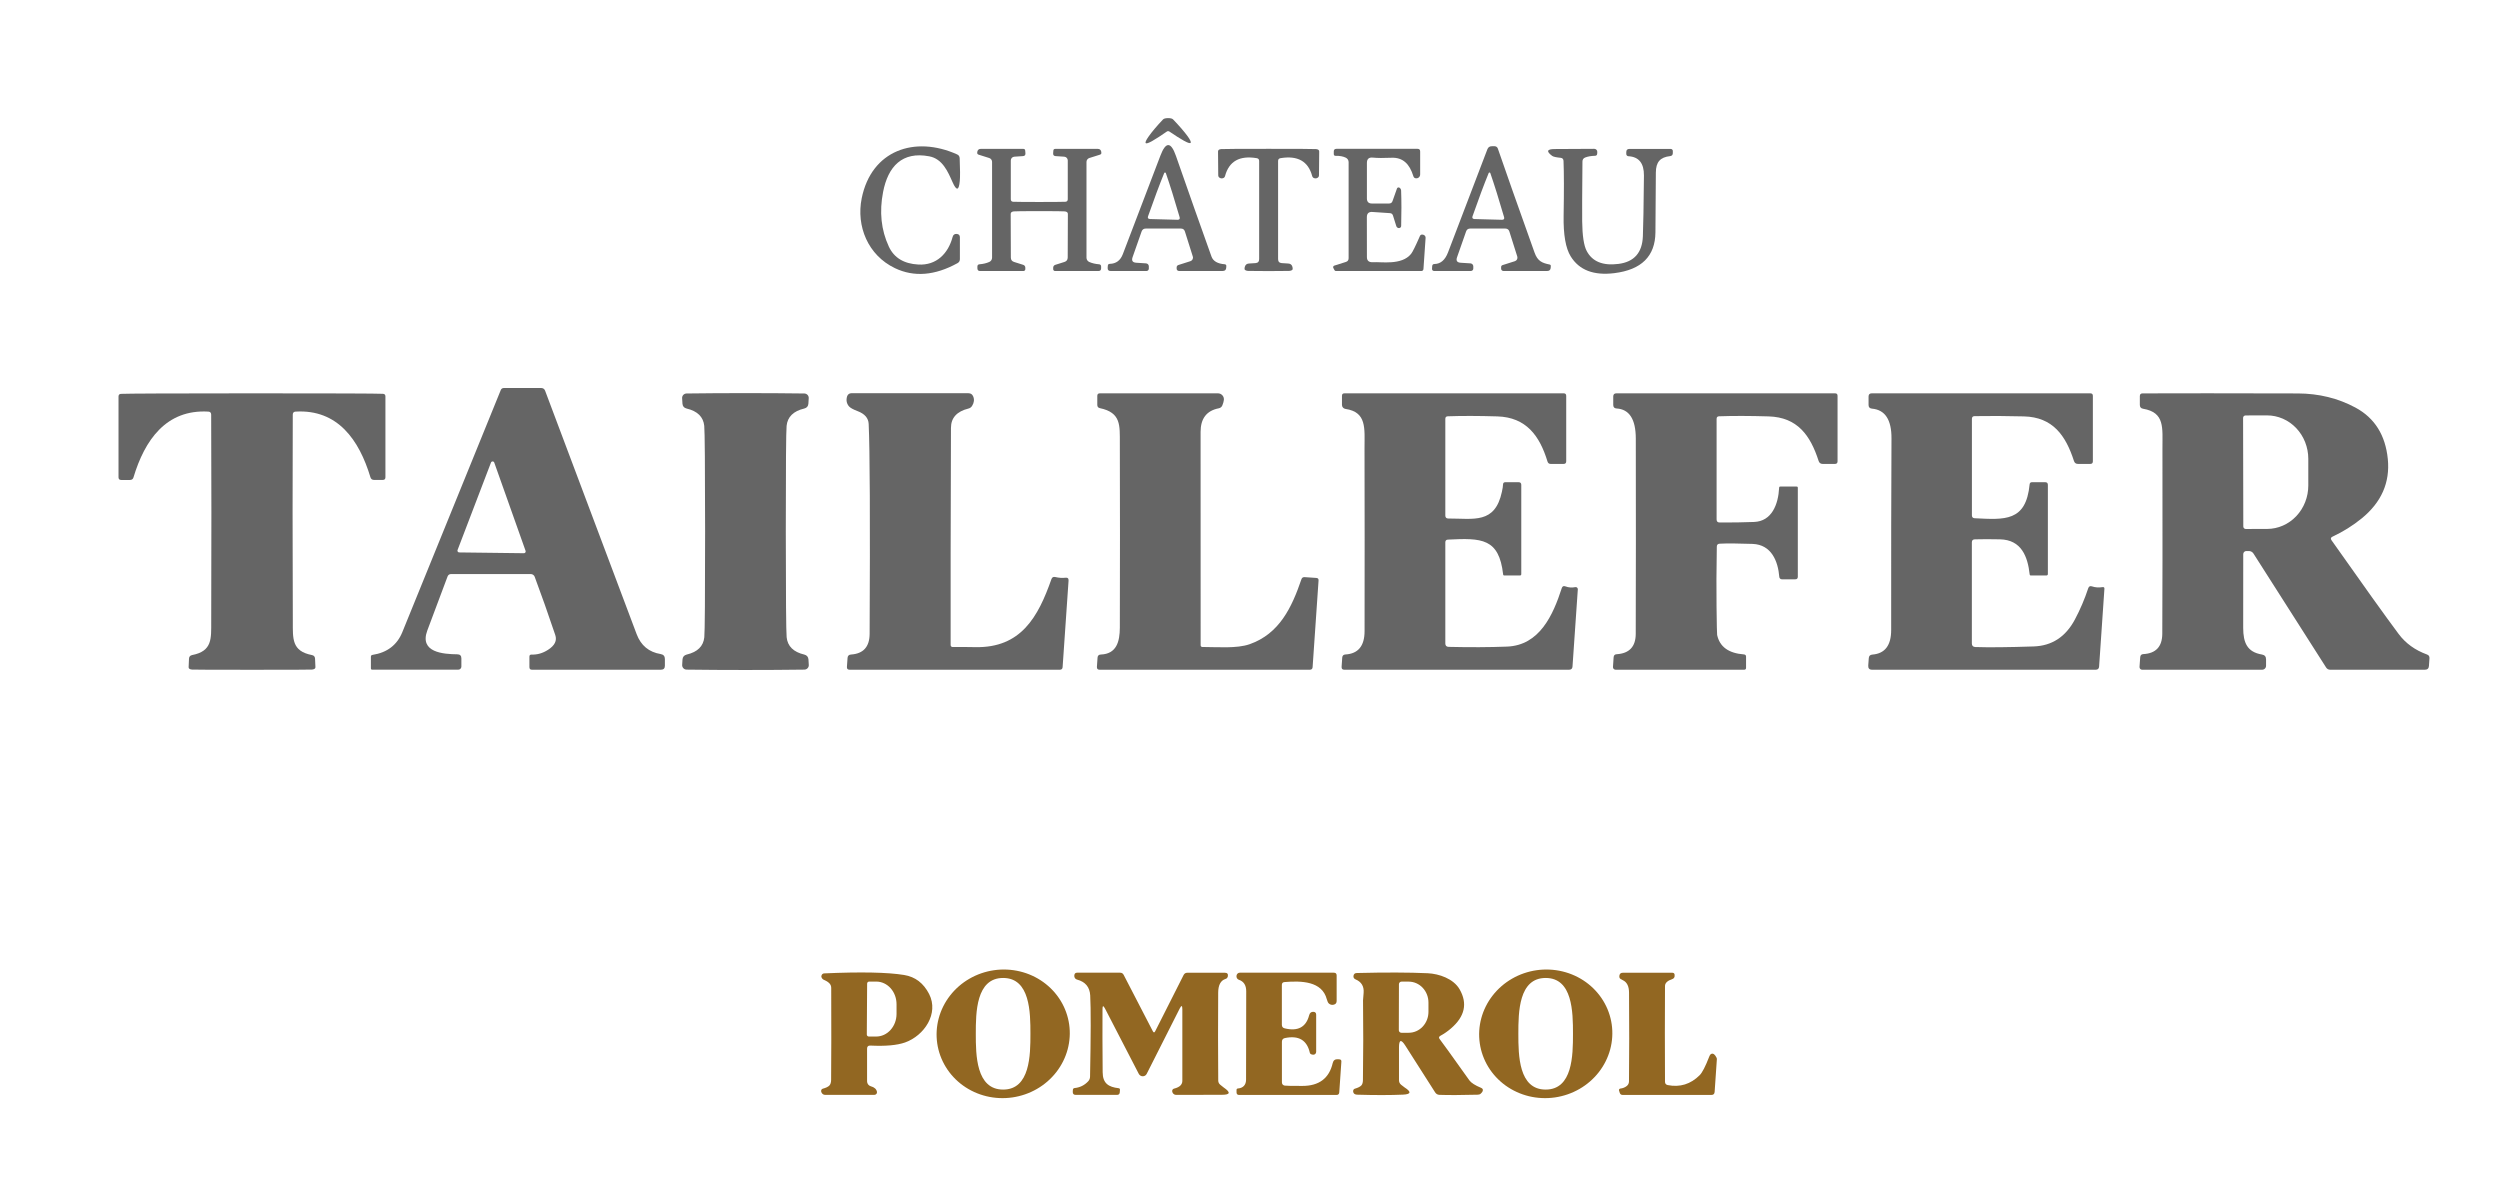 <svg xmlns="http://www.w3.org/2000/svg" width="250" height="118" viewBox="0 0 250 118" fill="none"><path d="M116.803 11.81C117.055 11.81 117.223 11.855 117.309 11.943C117.95 12.61 118.44 13.177 118.777 13.644C119.284 14.353 119.156 14.497 118.394 14.075C118 13.855 117.507 13.543 116.915 13.139C116.901 13.129 116.883 13.122 116.862 13.118C116.844 13.118 116.826 13.118 116.809 13.118C116.794 13.118 116.778 13.118 116.761 13.118C116.739 13.122 116.722 13.129 116.707 13.139C116.119 13.55 115.629 13.868 115.239 14.091C114.48 14.523 114.351 14.381 114.851 13.666C115.181 13.194 115.663 12.622 116.298 11.949C116.383 11.86 116.551 11.814 116.803 11.81Z" fill="#656565"></path><path d="M91.835 26.454C93.638 26.555 94.819 25.365 95.261 23.696C95.317 23.476 95.457 23.375 95.681 23.393C95.886 23.414 95.989 23.527 95.989 23.733V25.912C95.989 26.093 95.91 26.228 95.75 26.316C93.484 27.564 91.395 27.728 89.484 26.811C86.803 25.524 85.606 22.627 86.17 19.831C87.138 15.032 91.473 13.533 95.713 15.441C95.876 15.515 95.961 15.643 95.968 15.824C96.014 16.912 96.018 17.668 95.979 18.093C95.894 19.075 95.653 19.116 95.255 18.216C94.787 17.163 94.25 15.882 92.925 15.632C90.223 15.117 88.803 16.637 88.308 19.204C87.922 21.185 88.114 23.003 88.883 24.658C89.404 25.778 90.388 26.377 91.835 26.454Z" fill="#656565"></path><path d="M114.16 23.148L113.255 25.726C113.138 26.066 113.259 26.248 113.617 26.273L114.606 26.337C114.682 26.343 114.752 26.376 114.803 26.431C114.855 26.487 114.883 26.559 114.883 26.635V26.863C114.883 26.927 114.858 26.988 114.813 27.032C114.768 27.077 114.707 27.102 114.644 27.102H111.069C110.853 27.102 110.752 26.994 110.766 26.778L110.782 26.576C110.789 26.452 110.855 26.389 110.979 26.385C111.606 26.371 112.041 26.048 112.282 25.418C113.278 22.817 114.532 19.53 116.043 15.558C116.578 14.151 117.094 14.158 117.59 15.579C118.881 19.282 120.067 22.641 121.149 25.657C121.316 26.117 121.761 26.374 122.484 26.427C122.505 26.429 122.526 26.434 122.544 26.444C122.563 26.453 122.58 26.466 122.594 26.482C122.608 26.497 122.618 26.516 122.625 26.536C122.632 26.555 122.634 26.577 122.633 26.598L122.622 26.773C122.608 26.989 122.493 27.097 122.277 27.097H117.894C117.833 27.097 117.775 27.074 117.732 27.032C117.689 26.99 117.665 26.933 117.665 26.874V26.73C117.665 26.68 117.682 26.63 117.712 26.589C117.743 26.548 117.786 26.518 117.835 26.502L119.037 26.119C119.084 26.104 119.127 26.081 119.165 26.05C119.203 26.018 119.234 25.98 119.256 25.937C119.279 25.894 119.293 25.847 119.297 25.799C119.302 25.751 119.297 25.703 119.282 25.657L118.489 23.143C118.426 22.951 118.293 22.855 118.09 22.855H114.58C114.371 22.855 114.23 22.953 114.16 23.148ZM116.378 21.941C117.285 21.966 117.748 21.979 117.766 21.979C117.947 21.971 118.012 21.885 117.963 21.718C117.445 19.936 116.986 18.467 116.585 17.312C116.578 17.29 116.569 17.276 116.559 17.269C116.541 17.259 116.523 17.253 116.505 17.253C116.488 17.253 116.47 17.257 116.452 17.264C116.441 17.271 116.431 17.285 116.42 17.306C115.959 18.437 115.42 19.879 114.803 21.633C114.746 21.796 114.809 21.886 114.989 21.904C115.007 21.904 115.47 21.916 116.378 21.941Z" fill="#656565"></path><path d="M146.612 23.138L145.702 25.732C145.585 26.068 145.704 26.249 146.059 26.274L147.053 26.337C147.129 26.343 147.199 26.377 147.25 26.433C147.302 26.49 147.33 26.564 147.33 26.64V26.858C147.33 26.89 147.324 26.921 147.312 26.95C147.3 26.979 147.282 27.005 147.26 27.027C147.237 27.05 147.211 27.067 147.182 27.079C147.153 27.091 147.122 27.098 147.09 27.098H143.399C143.372 27.098 143.345 27.092 143.32 27.081C143.295 27.07 143.272 27.055 143.254 27.035C143.235 27.015 143.221 26.991 143.212 26.965C143.203 26.939 143.2 26.912 143.202 26.885L143.218 26.619C143.229 26.474 143.305 26.401 143.447 26.401C144.06 26.391 144.512 26.003 144.803 25.237C145.349 23.799 146.661 20.361 148.739 14.925C148.817 14.724 148.965 14.623 149.181 14.623H149.463C149.533 14.622 149.601 14.644 149.658 14.685C149.715 14.726 149.759 14.784 149.782 14.851C150.502 16.952 151.727 20.423 153.457 25.264C153.761 26.114 154.207 26.3 154.968 26.454C155.001 26.46 155.032 26.477 155.052 26.504C155.073 26.531 155.083 26.564 155.08 26.598L155.069 26.773C155.055 26.989 154.94 27.098 154.723 27.098H150.34C150.28 27.098 150.222 27.073 150.179 27.031C150.136 26.988 150.112 26.93 150.112 26.869V26.699C150.112 26.657 150.126 26.617 150.151 26.583C150.175 26.55 150.21 26.525 150.25 26.513L151.484 26.12C151.531 26.106 151.574 26.082 151.612 26.052C151.649 26.021 151.681 25.983 151.703 25.94C151.726 25.897 151.74 25.849 151.744 25.801C151.749 25.752 151.743 25.704 151.729 25.657L150.936 23.148C150.872 22.953 150.738 22.856 150.532 22.856H147.016C146.814 22.856 146.679 22.95 146.612 23.138ZM148.824 21.942C149.729 21.967 150.191 21.979 150.213 21.979C150.39 21.972 150.456 21.885 150.41 21.718C149.902 19.968 149.443 18.499 149.032 17.312C149.025 17.291 149.016 17.277 149.005 17.27C148.988 17.255 148.97 17.248 148.952 17.248C148.934 17.248 148.917 17.254 148.899 17.264C148.888 17.271 148.878 17.285 148.867 17.307C148.392 18.469 147.853 19.911 147.25 21.634C147.197 21.797 147.259 21.887 147.436 21.904C147.457 21.904 147.92 21.917 148.824 21.942Z" fill="#656565"></path><path d="M103.926 20.198C105.273 20.198 106.142 20.191 106.532 20.177C106.695 20.17 106.777 20.085 106.777 19.922V16.042C106.777 15.947 106.74 15.855 106.675 15.786C106.61 15.717 106.521 15.675 106.426 15.669L105.553 15.611C105.383 15.597 105.303 15.505 105.314 15.335L105.335 15.069C105.342 14.948 105.406 14.888 105.527 14.888H109.782C109.966 14.888 110.08 14.979 110.122 15.159C110.137 15.212 110.142 15.262 110.138 15.308C110.128 15.386 110.085 15.437 110.011 15.462L108.931 15.802C108.849 15.828 108.778 15.88 108.727 15.95C108.676 16.019 108.649 16.104 108.649 16.19V25.769C108.649 25.858 108.674 25.947 108.722 26.022C108.77 26.097 108.839 26.157 108.92 26.194C109.204 26.321 109.53 26.399 109.899 26.428C110.041 26.438 110.112 26.516 110.112 26.662V26.826C110.112 27.011 110.021 27.103 109.84 27.103H105.505C105.456 27.103 105.409 27.083 105.374 27.048C105.339 27.013 105.319 26.966 105.319 26.917V26.763C105.319 26.701 105.339 26.64 105.376 26.59C105.412 26.541 105.463 26.504 105.521 26.486L106.447 26.194C106.66 26.127 106.768 25.981 106.771 25.758L106.787 21.394C106.787 21.249 106.686 21.164 106.484 21.139C106.317 21.121 105.465 21.112 103.926 21.112C102.39 21.112 101.539 21.121 101.372 21.139C101.17 21.164 101.069 21.249 101.069 21.394L101.085 25.758C101.085 25.981 101.191 26.127 101.404 26.194L102.33 26.486C102.388 26.504 102.439 26.541 102.475 26.59C102.512 26.64 102.532 26.701 102.532 26.763V26.917C102.532 26.966 102.512 27.013 102.477 27.048C102.442 27.083 102.395 27.103 102.346 27.103H98.011C97.83 27.103 97.739 27.011 97.739 26.826V26.662C97.739 26.516 97.81 26.438 97.952 26.428C98.321 26.399 98.647 26.321 98.931 26.194C99.013 26.158 99.083 26.098 99.132 26.023C99.181 25.948 99.207 25.859 99.207 25.769V16.19C99.207 16.104 99.18 16.019 99.129 15.95C99.079 15.88 99.007 15.828 98.925 15.802L97.846 15.462C97.771 15.437 97.729 15.386 97.718 15.308C97.715 15.262 97.72 15.212 97.734 15.159C97.777 14.979 97.89 14.888 98.075 14.888H102.33C102.45 14.888 102.514 14.948 102.521 15.069L102.543 15.335C102.553 15.505 102.473 15.597 102.303 15.611L101.431 15.669C101.336 15.675 101.247 15.717 101.181 15.786C101.116 15.855 101.08 15.947 101.08 16.042V19.922C101.08 20.085 101.161 20.17 101.324 20.177C101.715 20.191 102.582 20.198 103.926 20.198Z" fill="#656565"></path><path d="M126.862 14.883C129.791 14.883 131.372 14.892 131.606 14.909C131.816 14.927 131.92 15.007 131.92 15.149L131.899 17.53C131.899 17.679 131.814 17.778 131.644 17.828C131.601 17.842 131.541 17.842 131.463 17.828C131.335 17.803 131.254 17.728 131.218 17.604C130.821 16.123 129.762 15.528 128.043 15.818C127.887 15.847 127.809 15.939 127.809 16.095V25.912C127.809 26.16 127.931 26.293 128.176 26.311L128.84 26.353C129.05 26.367 129.183 26.476 129.239 26.677C129.264 26.759 129.273 26.84 129.266 26.922C129.259 26.963 129.22 27.003 129.156 27.035C129.092 27.066 129.006 27.086 128.915 27.092C128.766 27.103 128.082 27.108 126.862 27.108C125.642 27.108 124.957 27.103 124.809 27.092C124.717 27.086 124.632 27.066 124.567 27.035C124.503 27.003 124.464 26.963 124.457 26.922C124.45 26.84 124.459 26.759 124.484 26.677C124.541 26.476 124.674 26.367 124.883 26.353L125.548 26.311C125.793 26.293 125.915 26.16 125.915 25.912V16.095C125.915 15.939 125.837 15.847 125.681 15.818C123.961 15.528 122.902 16.123 122.505 17.604C122.47 17.728 122.388 17.803 122.261 17.828C122.183 17.842 122.122 17.842 122.08 17.828C121.91 17.778 121.824 17.679 121.824 17.53L121.803 15.149C121.803 15.007 121.908 14.927 122.117 14.909C122.351 14.892 123.933 14.883 126.862 14.883Z" fill="#656565"></path><path d="M137.197 20.352H138.899C139.08 20.352 139.199 20.269 139.255 20.102L139.697 18.853C139.705 18.829 139.718 18.808 139.736 18.79C139.753 18.772 139.775 18.759 139.799 18.75C139.823 18.742 139.849 18.74 139.875 18.743C139.9 18.746 139.925 18.755 139.947 18.768C139.986 18.793 140.021 18.828 140.053 18.875C140.089 18.924 140.108 18.985 140.112 19.055C140.151 20.125 140.152 21.311 140.117 22.611C140.115 22.644 140.105 22.676 140.087 22.705C140.07 22.734 140.045 22.758 140.016 22.776C139.949 22.815 139.881 22.822 139.814 22.797C139.722 22.765 139.66 22.702 139.628 22.606L139.298 21.553C139.252 21.405 139.151 21.325 138.995 21.314L137.245 21.197C136.872 21.169 136.686 21.341 136.686 21.713L136.691 25.71C136.691 26.075 136.895 26.245 137.303 26.22C138.112 26.167 140.165 26.555 141.106 25.391C141.255 25.21 141.551 24.612 141.995 23.595C142.012 23.555 142.041 23.521 142.077 23.496C142.112 23.472 142.154 23.458 142.197 23.456C142.282 23.453 142.358 23.474 142.426 23.52C142.521 23.587 142.566 23.68 142.559 23.797L142.346 26.89C142.335 27.032 142.257 27.103 142.112 27.103H133.596C133.528 27.103 133.479 27.073 133.447 27.012L133.33 26.789C133.319 26.768 133.313 26.745 133.312 26.722C133.311 26.698 133.316 26.675 133.326 26.653C133.335 26.631 133.35 26.611 133.368 26.596C133.386 26.579 133.408 26.568 133.431 26.561L134.59 26.194C134.771 26.137 134.862 26.013 134.862 25.822V16.212C134.862 16.121 134.836 16.031 134.787 15.953C134.738 15.875 134.668 15.812 134.585 15.771C134.312 15.636 133.973 15.574 133.569 15.584C133.441 15.588 133.378 15.526 133.378 15.398V15.149C133.378 14.971 133.466 14.883 133.644 14.883H141.761C141.931 14.883 142.016 14.97 142.016 15.143V17.439C142.016 17.581 141.957 17.693 141.84 17.774C141.77 17.82 141.69 17.84 141.601 17.833C141.463 17.822 141.374 17.75 141.335 17.615C141.137 16.981 140.871 16.518 140.537 16.228C140.172 15.902 139.709 15.751 139.149 15.776C138.358 15.811 137.734 15.806 137.277 15.76C136.887 15.721 136.691 15.898 136.691 16.291V19.847C136.691 20.184 136.86 20.352 137.197 20.352Z" fill="#656565"></path><path d="M158.245 16.153C158.216 19.371 158.207 21.366 158.218 22.138C158.236 23.573 158.385 24.557 158.665 25.088C159.222 26.158 160.285 26.593 161.856 26.39C163.413 26.189 164.223 25.271 164.287 23.637C164.33 22.627 164.365 20.599 164.394 17.551C164.404 16.322 163.885 15.678 162.835 15.622C162.779 15.619 162.726 15.594 162.688 15.553C162.649 15.511 162.628 15.456 162.628 15.398V15.207C162.628 14.998 162.732 14.893 162.941 14.893H167.074C167.129 14.893 167.182 14.915 167.221 14.953C167.26 14.991 167.282 15.042 167.282 15.095V15.308C167.282 15.489 167.191 15.59 167.011 15.611C166.021 15.723 165.59 16.196 165.585 17.259C165.582 18.138 165.567 20.131 165.543 23.238C165.521 25.62 164.151 26.979 161.431 27.315C159.371 27.57 157.917 27.011 157.069 25.636C156.566 24.824 156.33 23.471 156.362 21.575C156.404 19.098 156.401 17.268 156.351 16.084C156.34 15.9 156.245 15.799 156.064 15.781C155.617 15.739 155.335 15.675 155.218 15.59C154.605 15.136 154.688 14.908 155.468 14.904L159.426 14.883C159.467 14.883 159.508 14.891 159.547 14.907C159.585 14.924 159.619 14.948 159.648 14.977C159.676 15.007 159.698 15.043 159.712 15.081C159.726 15.12 159.732 15.161 159.729 15.202L159.718 15.377C159.707 15.508 159.635 15.576 159.5 15.579C159.11 15.59 158.784 15.646 158.521 15.749C158.337 15.824 158.245 15.958 158.245 16.153Z" fill="#656565"></path><path d="M44.755 57.65C44.035 59.549 43.36 61.351 42.729 63.056C41.915 65.251 44.335 65.415 45.734 65.431C46.004 65.435 46.138 65.57 46.138 65.835V66.659C46.138 66.741 46.105 66.82 46.046 66.877C45.987 66.935 45.908 66.968 45.825 66.968H37.223C37.135 66.968 37.09 66.923 37.09 66.835V65.671C37.09 65.568 37.142 65.508 37.245 65.49C38.716 65.263 39.715 64.499 40.239 63.199C41.52 60.028 44.8 51.961 50.08 38.998C50.103 38.94 50.144 38.89 50.196 38.855C50.248 38.82 50.309 38.801 50.372 38.802H54.138C54.218 38.802 54.296 38.827 54.362 38.872C54.427 38.918 54.477 38.982 54.505 39.057C55.998 43.019 59.051 51.139 63.665 63.417C64.094 64.551 64.894 65.214 66.064 65.405C66.347 65.451 66.489 65.618 66.489 65.905V66.574C66.489 66.84 66.356 66.973 66.09 66.973H53.197C53.027 66.973 52.941 66.888 52.941 66.718V65.665C52.941 65.52 53.014 65.451 53.16 65.458C53.727 65.479 54.273 65.322 54.798 64.985C55.475 64.556 55.718 64.062 55.527 63.502C54.814 61.383 54.128 59.441 53.468 57.676C53.439 57.597 53.385 57.528 53.315 57.48C53.244 57.431 53.16 57.405 53.075 57.405H45.112C44.938 57.405 44.819 57.487 44.755 57.65ZM45.755 55.003C45.745 55.029 45.741 55.057 45.744 55.086C45.747 55.114 45.757 55.141 45.773 55.164C45.788 55.187 45.809 55.207 45.834 55.22C45.859 55.234 45.887 55.241 45.915 55.242L52.388 55.322C52.417 55.322 52.445 55.316 52.471 55.304C52.496 55.291 52.518 55.273 52.535 55.25C52.552 55.227 52.563 55.2 52.567 55.172C52.571 55.144 52.568 55.115 52.559 55.088L49.425 46.254C49.413 46.221 49.391 46.194 49.362 46.174C49.334 46.154 49.3 46.143 49.265 46.143C49.23 46.142 49.196 46.152 49.167 46.171C49.138 46.19 49.115 46.217 49.101 46.248L45.755 55.003Z" fill="#656565"></path><path d="M25.197 39.333C33.296 39.333 37.663 39.349 38.298 39.381C38.461 39.392 38.543 39.478 38.543 39.641V47.731C38.543 47.905 38.454 47.992 38.277 47.992H37.404C37.216 47.992 37.096 47.903 37.043 47.726C35.92 44 33.777 40.912 29.558 41.161C29.371 41.172 29.277 41.273 29.277 41.465C29.252 47.574 29.253 54.473 29.282 62.162C29.287 63.858 29.16 65.112 31.192 65.506C31.394 65.545 31.498 65.667 31.505 65.872L31.543 66.712C31.55 66.85 31.438 66.932 31.207 66.957C31.09 66.971 29.089 66.978 25.202 66.978C21.316 66.978 19.314 66.971 19.197 66.957C18.966 66.935 18.855 66.856 18.862 66.718L18.899 65.878C18.906 65.672 19.011 65.548 19.213 65.506C21.245 65.112 21.117 63.858 21.122 62.162C21.147 54.473 21.145 47.574 21.117 41.465C21.117 41.273 21.023 41.172 20.835 41.161C16.617 40.917 14.473 44.005 13.351 47.731C13.301 47.908 13.183 47.997 12.995 47.997H12.122C11.945 47.997 11.855 47.91 11.851 47.736V39.647C11.851 39.484 11.933 39.397 12.096 39.386C12.73 39.354 17.098 39.337 25.197 39.333Z" fill="#656565"></path><path d="M74.543 39.312C76.589 39.312 78.553 39.324 80.436 39.349C80.497 39.35 80.557 39.364 80.613 39.389C80.668 39.414 80.718 39.45 80.759 39.495C80.8 39.54 80.831 39.593 80.85 39.65C80.87 39.707 80.877 39.767 80.872 39.828L80.84 40.364C80.819 40.627 80.681 40.79 80.425 40.853C79.34 41.109 78.752 41.686 78.66 42.586C78.606 43.125 78.58 46.647 78.58 53.153C78.583 59.663 78.612 63.187 78.665 63.725C78.757 64.625 79.346 65.203 80.431 65.458C80.686 65.522 80.825 65.685 80.846 65.947L80.878 66.484C80.883 66.544 80.875 66.604 80.856 66.662C80.836 66.719 80.805 66.771 80.764 66.816C80.723 66.861 80.674 66.897 80.618 66.922C80.563 66.947 80.502 66.961 80.442 66.962C78.558 66.987 76.594 66.999 74.548 66.999C72.502 66.999 70.537 66.987 68.654 66.962C68.593 66.961 68.533 66.947 68.478 66.922C68.422 66.897 68.372 66.861 68.332 66.816C68.291 66.771 68.259 66.719 68.24 66.662C68.22 66.604 68.213 66.544 68.218 66.484L68.25 65.947C68.271 65.685 68.41 65.522 68.665 65.458C69.75 65.203 70.339 64.625 70.431 63.725C70.484 63.187 70.511 59.664 70.511 53.158C70.507 46.649 70.479 43.125 70.425 42.586C70.333 41.686 69.745 41.109 68.66 40.853C68.404 40.79 68.266 40.627 68.245 40.364L68.213 39.828C68.208 39.767 68.215 39.707 68.235 39.65C68.254 39.593 68.285 39.54 68.326 39.495C68.367 39.45 68.417 39.414 68.472 39.389C68.528 39.364 68.588 39.35 68.649 39.349C70.532 39.324 72.496 39.312 74.543 39.312Z" fill="#656565"></path><path d="M95.261 64.703C96.172 64.696 96.933 64.7 97.543 64.714C102.085 64.799 103.809 61.721 105.144 57.91C105.211 57.726 105.339 57.657 105.527 57.703C105.899 57.788 106.238 57.811 106.543 57.772C106.766 57.744 106.871 57.843 106.856 58.07L106.261 66.713C106.25 66.886 106.156 66.973 105.979 66.973H84.957C84.769 66.973 84.681 66.879 84.692 66.691L84.755 65.793C84.769 65.58 84.885 65.467 85.101 65.453C86.335 65.371 86.956 64.682 86.963 63.385C87.019 51.929 86.988 44.93 86.867 42.39C86.839 41.805 86.47 41.38 85.761 41.114C85.303 40.94 85.012 40.777 84.888 40.625C84.651 40.334 84.594 39.998 84.718 39.615C84.748 39.53 84.803 39.456 84.875 39.403C84.948 39.351 85.034 39.323 85.122 39.323H96.846C97.069 39.323 97.225 39.425 97.314 39.631C97.449 39.939 97.415 40.257 97.213 40.583C97.128 40.724 97.005 40.815 96.846 40.854C95.683 41.141 95.099 41.785 95.096 42.788C95.064 52.377 95.053 59.618 95.064 64.512C95.064 64.563 95.085 64.612 95.121 64.647C95.158 64.683 95.208 64.703 95.261 64.703Z" fill="#656565"></path><path d="M120.229 64.698C121.729 64.698 123.676 64.873 124.963 64.421C127.941 63.374 129.181 60.748 130.144 57.921C130.197 57.772 130.301 57.703 130.457 57.713L131.633 57.793C131.793 57.804 131.867 57.889 131.856 58.048L131.261 66.712C131.25 66.886 131.156 66.973 130.979 66.973H109.957C109.77 66.973 109.681 66.877 109.691 66.686L109.755 65.761C109.77 65.562 109.878 65.46 110.08 65.453C111.649 65.394 111.979 64.177 111.984 62.763C112.002 56.615 112.002 50.465 111.984 44.313C111.979 42.544 112.117 41.263 109.995 40.816C109.817 40.781 109.729 40.671 109.729 40.486V39.588C109.729 39.418 109.814 39.333 109.984 39.333H121.793C121.876 39.333 121.959 39.35 122.035 39.383C122.111 39.417 122.18 39.466 122.236 39.528C122.292 39.589 122.335 39.662 122.361 39.741C122.387 39.82 122.396 39.904 122.388 39.987C122.374 40.136 122.324 40.316 122.239 40.529C122.172 40.696 122.048 40.797 121.867 40.832C120.661 41.069 120.059 41.854 120.059 43.187C120.066 50.323 120.067 57.439 120.064 64.533C120.064 64.577 120.081 64.618 120.112 64.649C120.143 64.68 120.185 64.698 120.229 64.698Z" fill="#656565"></path><path d="M144.532 54.237V64.342C144.532 64.568 144.645 64.683 144.872 64.687C147.011 64.737 148.952 64.728 150.697 64.66C153.947 64.538 155.303 61.524 156.176 58.814C156.236 58.626 156.358 58.567 156.543 58.638C156.865 58.759 157.193 58.783 157.527 58.713C157.559 58.706 157.592 58.707 157.624 58.715C157.656 58.724 157.685 58.739 157.71 58.761C157.735 58.782 157.754 58.809 157.766 58.84C157.779 58.87 157.784 58.903 157.782 58.936L157.25 66.654C157.236 66.866 157.122 66.973 156.91 66.973H134.431C134.239 66.973 134.149 66.877 134.16 66.686L134.223 65.761C134.238 65.562 134.344 65.458 134.543 65.447C135.816 65.373 136.454 64.599 136.457 63.124C136.468 56.749 136.466 50.651 136.452 44.829C136.452 42.836 136.697 41.209 134.537 40.89C134.442 40.875 134.356 40.827 134.294 40.755C134.231 40.683 134.197 40.592 134.197 40.497V39.578C134.197 39.414 134.278 39.333 134.442 39.333H156.372C156.539 39.333 156.622 39.418 156.622 39.588V46.131C156.622 46.305 156.535 46.392 156.362 46.392H155.069C154.906 46.392 154.8 46.312 154.75 46.153C153.968 43.58 152.622 41.725 149.729 41.64C147.832 41.583 146.183 41.58 144.782 41.629C144.615 41.633 144.532 41.72 144.532 41.89V51.553C144.532 51.751 144.633 51.851 144.835 51.851C147.372 51.845 149.495 52.425 150.191 49.177C150.262 48.858 150.3 48.615 150.303 48.449C150.307 48.296 150.385 48.22 150.537 48.22H151.856C152.037 48.22 152.128 48.309 152.128 48.486V57.41C152.128 57.502 152.08 57.549 151.984 57.549H150.431C150.36 57.549 150.321 57.513 150.314 57.442C149.899 53.817 148.17 53.791 144.793 53.961C144.619 53.968 144.532 54.06 144.532 54.237Z" fill="#656565"></path><path d="M171.681 54.662C171.642 56.994 171.633 58.98 171.654 60.621C171.676 62.46 171.695 63.417 171.713 63.491C171.965 64.675 172.858 65.325 174.394 65.442C174.535 65.453 174.606 65.529 174.606 65.67V66.781C174.606 66.909 174.543 66.973 174.415 66.973H161.559C161.522 66.973 161.487 66.965 161.454 66.951C161.42 66.937 161.391 66.916 161.366 66.89C161.342 66.864 161.323 66.834 161.311 66.8C161.299 66.767 161.295 66.731 161.298 66.696L161.362 65.724C161.376 65.532 161.479 65.431 161.67 65.421C162.936 65.343 163.571 64.662 163.574 63.38C163.592 57.611 163.594 51.101 163.58 43.851C163.576 41.923 162.934 40.922 161.654 40.848C161.434 40.834 161.324 40.715 161.324 40.492V39.652C161.324 39.439 161.429 39.333 161.638 39.333H183.505C183.672 39.333 183.755 39.414 183.755 39.578V46.131C183.755 46.305 183.668 46.392 183.495 46.392H182.271C182.062 46.392 181.926 46.292 181.862 46.094C181.037 43.532 179.745 41.725 176.862 41.64C174.95 41.583 173.298 41.58 171.904 41.629C171.741 41.636 171.66 41.723 171.66 41.89V51.946C171.66 52.148 171.761 52.249 171.963 52.249C173.176 52.256 174.323 52.239 175.404 52.196C177.17 52.132 177.83 50.463 177.915 48.762C177.918 48.691 177.957 48.656 178.032 48.656H179.66C179.741 48.656 179.782 48.697 179.782 48.778V57.671C179.782 57.844 179.697 57.931 179.527 57.931H178.186C178.122 57.931 178.06 57.908 178.013 57.864C177.965 57.821 177.936 57.761 177.931 57.697C177.803 56.114 177.144 54.466 175.266 54.391C173.798 54.338 172.699 54.331 171.968 54.37C171.78 54.377 171.684 54.475 171.681 54.662Z" fill="#656565"></path><path d="M197.186 54.232V64.342C197.186 64.572 197.301 64.692 197.532 64.703C198.851 64.749 200.796 64.73 203.367 64.644C205.186 64.584 206.559 63.69 207.484 61.96C208.016 60.961 208.463 59.916 208.824 58.824C208.888 58.636 209.012 58.574 209.197 58.638C209.523 58.748 209.876 58.773 210.255 58.713C210.39 58.691 210.452 58.75 210.441 58.888L209.91 66.654C209.895 66.866 209.782 66.973 209.569 66.973H187.213C186.936 66.973 186.807 66.834 186.824 66.558L186.878 65.814C186.892 65.594 187.011 65.475 187.234 65.458C188.493 65.362 189.121 64.54 189.117 62.992C189.11 55.568 189.121 49.186 189.149 43.846C189.16 41.971 188.507 40.977 187.192 40.864C186.968 40.843 186.856 40.72 186.856 40.497V39.652C186.856 39.439 186.963 39.333 187.176 39.333H209.032C209.202 39.333 209.287 39.416 209.287 39.583V46.131C209.287 46.305 209.2 46.392 209.027 46.392H207.798C207.592 46.392 207.457 46.292 207.394 46.094C206.569 43.537 205.271 41.709 202.388 41.64C200.629 41.594 198.986 41.585 197.457 41.613C197.28 41.617 197.191 41.707 197.191 41.884V51.537C197.191 51.718 197.282 51.813 197.463 51.824C200.479 51.973 202.601 52.18 202.963 48.433C202.977 48.291 203.057 48.22 203.202 48.22H204.516C204.697 48.22 204.787 48.309 204.787 48.486V57.41C204.787 57.447 204.772 57.482 204.745 57.508C204.718 57.534 204.682 57.549 204.644 57.549H203.09C203.02 57.549 202.979 57.513 202.968 57.442C202.771 55.656 202.144 53.982 200.005 53.934C199.09 53.913 198.25 53.913 197.484 53.934C197.285 53.938 197.186 54.037 197.186 54.232Z" fill="#656565"></path><path d="M224.894 55.104H224.628C224.548 55.104 224.472 55.136 224.415 55.192C224.358 55.249 224.326 55.326 224.324 55.407C224.314 57.465 224.312 59.926 224.319 62.79C224.324 64.273 224.713 65.203 226.197 65.453C226.47 65.499 226.606 65.66 226.606 65.936V66.579C226.606 66.631 226.596 66.682 226.576 66.73C226.557 66.778 226.528 66.821 226.491 66.858C226.455 66.894 226.411 66.923 226.363 66.943C226.316 66.963 226.264 66.973 226.213 66.973H214.213C214.177 66.973 214.142 66.966 214.109 66.951C214.077 66.937 214.047 66.916 214.023 66.89C213.998 66.863 213.979 66.832 213.967 66.798C213.955 66.764 213.95 66.727 213.952 66.691L214.021 65.719C214.035 65.524 214.138 65.421 214.33 65.41C215.589 65.343 216.222 64.664 216.229 63.374C216.25 59.831 216.255 53.647 216.245 44.824C216.239 42.788 216.505 41.247 214.309 40.875C214.092 40.839 213.984 40.712 213.984 40.492V39.61C213.984 39.432 214.073 39.342 214.25 39.339C217.75 39.324 222.927 39.326 229.782 39.344C231.888 39.351 233.812 39.824 235.553 40.763C237.468 41.798 238.544 43.513 238.782 45.908C239.012 48.254 238.142 50.231 236.17 51.84C235.291 52.556 234.316 53.166 233.245 53.669C233.074 53.747 233.043 53.864 233.149 54.02C236.326 58.53 238.566 61.658 239.867 63.401C240.562 64.333 241.509 65.017 242.707 65.453C242.878 65.516 242.957 65.639 242.947 65.82L242.894 66.596C242.876 66.847 242.741 66.973 242.489 66.973H233.011C232.931 66.973 232.853 66.952 232.783 66.913C232.713 66.874 232.654 66.818 232.612 66.75L225.346 55.354C225.297 55.277 225.23 55.214 225.151 55.17C225.072 55.127 224.983 55.104 224.894 55.104ZM224.309 41.789L224.33 52.653C224.33 52.718 224.356 52.781 224.401 52.826C224.447 52.872 224.51 52.898 224.574 52.898L226.718 52.893C227.811 52.89 228.857 52.43 229.628 51.615C230.399 50.8 230.831 49.696 230.83 48.545V45.876C230.829 45.306 230.721 44.741 230.513 44.214C230.305 43.687 230 43.208 229.617 42.805C229.233 42.403 228.777 42.083 228.276 41.866C227.775 41.649 227.239 41.538 226.697 41.539L224.553 41.544C224.521 41.544 224.489 41.551 224.46 41.563C224.43 41.575 224.403 41.593 224.38 41.616C224.357 41.639 224.339 41.666 224.327 41.695C224.315 41.725 224.309 41.757 224.309 41.789Z" fill="#656565"></path><path d="M106.916 102.433C107.159 104.12 106.697 105.838 105.632 107.209C104.567 108.58 102.986 109.491 101.236 109.743C100.37 109.868 99.489 109.827 98.642 109.623C97.796 109.418 97.001 109.054 96.303 108.552C95.605 108.05 95.018 107.418 94.576 106.694C94.133 105.97 93.843 105.168 93.722 104.333C93.479 102.646 93.941 100.928 95.006 99.557C96.071 98.186 97.652 97.274 99.402 97.022C100.268 96.897 101.15 96.939 101.996 97.143C102.843 97.347 103.637 97.711 104.335 98.213C105.033 98.716 105.62 99.347 106.063 100.071C106.506 100.795 106.795 101.598 106.916 102.433ZM97.58 103.377C97.58 105.488 97.601 108.958 100.314 108.958C103.021 108.958 103.043 105.488 103.043 103.377C103.043 101.267 103.021 97.796 100.314 97.796C97.601 97.796 97.58 101.267 97.58 103.377Z" fill="#926722"></path><path d="M161.171 102.433C161.414 104.12 160.953 105.838 159.888 107.209C158.823 108.58 157.241 109.491 155.492 109.743C154.625 109.868 153.744 109.827 152.897 109.623C152.051 109.418 151.256 109.054 150.558 108.552C149.861 108.05 149.274 107.418 148.831 106.694C148.388 105.97 148.098 105.168 147.978 104.333C147.734 102.646 148.196 100.928 149.261 99.557C150.326 98.186 151.908 97.274 153.657 97.022C154.524 96.897 155.405 96.939 156.252 97.143C157.098 97.347 157.893 97.711 158.591 98.213C159.288 98.716 159.875 99.347 160.318 100.071C160.761 100.795 161.051 101.598 161.171 102.433ZM151.835 103.377C151.835 105.551 151.872 108.958 154.564 108.958C157.261 108.958 157.298 105.551 157.298 103.377C157.298 101.203 157.261 97.796 154.569 97.796C151.872 97.796 151.835 101.203 151.835 103.377Z" fill="#926722"></path><path d="M86.707 104.866V108.135C86.708 108.246 86.744 108.354 86.81 108.443C86.876 108.531 86.969 108.595 87.075 108.624C87.44 108.723 87.647 108.911 87.697 109.187C87.703 109.223 87.701 109.261 87.691 109.296C87.681 109.332 87.663 109.365 87.639 109.393C87.615 109.422 87.585 109.444 87.55 109.46C87.516 109.476 87.479 109.484 87.442 109.485H82.505C82.446 109.485 82.387 109.471 82.335 109.444C82.282 109.417 82.237 109.378 82.202 109.331C82.11 109.207 82.089 109.091 82.138 108.985C82.15 108.958 82.167 108.935 82.189 108.915C82.211 108.896 82.237 108.882 82.266 108.873C82.589 108.788 82.812 108.682 82.936 108.555C83.05 108.431 83.108 108.246 83.112 108.002C83.133 105.716 83.136 102.642 83.122 98.78C83.122 98.692 83.104 98.606 83.07 98.525C83.035 98.445 82.984 98.372 82.92 98.312C82.789 98.184 82.612 98.075 82.388 97.982C82.329 97.96 82.276 97.921 82.232 97.869C82.189 97.817 82.157 97.754 82.138 97.685C82.131 97.646 82.138 97.593 82.16 97.525C82.178 97.473 82.212 97.428 82.257 97.395C82.301 97.362 82.354 97.342 82.41 97.339C86.101 97.176 88.769 97.229 90.415 97.499C91.525 97.679 92.358 98.316 92.915 99.407C93.904 101.358 92.431 103.563 90.5 104.249C89.702 104.529 88.546 104.632 87.032 104.557C86.816 104.547 86.707 104.65 86.707 104.866ZM86.713 98.36L86.681 103.452C86.681 103.505 86.702 103.557 86.74 103.595C86.778 103.633 86.829 103.654 86.883 103.654H87.606C87.874 103.656 88.138 103.599 88.386 103.487C88.634 103.375 88.859 103.209 89.049 103C89.24 102.79 89.391 102.541 89.495 102.267C89.599 101.992 89.653 101.698 89.654 101.4V100.433C89.657 99.833 89.447 99.257 89.069 98.83C88.691 98.404 88.177 98.162 87.638 98.158H86.915C86.861 98.158 86.81 98.179 86.772 98.217C86.734 98.255 86.713 98.306 86.713 98.36Z" fill="#926722"></path><path d="M117.968 100.858L114.67 107.385C114.634 107.458 114.578 107.52 114.509 107.563C114.439 107.606 114.359 107.628 114.277 107.628C114.195 107.628 114.114 107.606 114.044 107.563C113.973 107.52 113.916 107.458 113.878 107.385L110.5 100.853C110.333 100.534 110.25 100.553 110.25 100.911C110.239 102.697 110.245 104.8 110.266 107.22C110.271 108.352 110.867 108.703 111.856 108.82C111.956 108.831 112.002 108.886 111.995 108.985L111.979 109.229C111.965 109.403 111.871 109.49 111.697 109.49H107.58C107.363 109.49 107.262 109.382 107.277 109.166L107.287 108.985C107.298 108.875 107.358 108.815 107.468 108.804C107.996 108.751 108.445 108.528 108.814 108.135C108.938 108.003 109.002 107.847 109.005 107.667C109.087 103.57 109.092 100.861 109.021 99.54C108.975 98.71 108.539 98.184 107.713 97.961C107.571 97.922 107.481 97.832 107.442 97.69C107.427 97.633 107.426 97.571 107.436 97.504C107.461 97.348 107.551 97.27 107.707 97.27H112.011C112.174 97.27 112.293 97.343 112.367 97.488L115.282 103.122C115.363 103.278 115.443 103.278 115.521 103.122L118.362 97.499C118.44 97.35 118.562 97.275 118.729 97.275H122.489C122.723 97.275 122.823 97.391 122.787 97.621C122.777 97.681 122.75 97.74 122.707 97.796C122.679 97.839 122.624 97.872 122.543 97.897C122.064 98.053 121.823 98.508 121.819 99.263C121.798 102.194 121.8 105.123 121.824 108.049C121.824 108.227 121.894 108.37 122.032 108.48C122.209 108.625 122.323 108.716 122.372 108.751C123.085 109.237 123.03 109.479 122.207 109.479L117.606 109.49C117.558 109.49 117.509 109.481 117.465 109.462C117.42 109.444 117.38 109.417 117.346 109.384C117.264 109.302 117.222 109.206 117.218 109.097C117.218 109.042 117.236 108.99 117.27 108.947C117.304 108.905 117.351 108.875 117.404 108.863C117.716 108.785 117.938 108.671 118.069 108.523C118.179 108.399 118.234 108.253 118.234 108.087V100.922C118.234 100.528 118.145 100.507 117.968 100.858Z" fill="#926722"></path><path d="M128.191 104.175V108.225C128.191 108.409 128.282 108.521 128.463 108.56C128.544 108.581 129.129 108.592 130.218 108.592C131.899 108.599 132.917 107.837 133.271 106.306C133.335 106.033 133.507 105.906 133.787 105.923L133.941 105.934C134.08 105.945 134.145 106.019 134.138 106.157L133.926 109.235C133.915 109.408 133.823 109.495 133.649 109.495H123.915C123.741 109.495 123.654 109.408 123.654 109.235V108.996C123.654 108.903 123.7 108.854 123.793 108.847C124.293 108.81 124.601 108.507 124.606 107.98C124.617 105.029 124.622 102.077 124.622 99.125C124.622 98.53 124.381 98.149 123.899 97.982C123.768 97.936 123.686 97.844 123.654 97.706C123.637 97.628 123.645 97.548 123.681 97.467C123.706 97.408 123.747 97.359 123.8 97.324C123.853 97.289 123.915 97.27 123.979 97.27H133.388C133.573 97.27 133.665 97.362 133.665 97.546V100.098C133.665 100.3 133.566 100.424 133.367 100.47C133.186 100.512 133.027 100.473 132.888 100.353C132.807 100.282 132.738 100.14 132.681 99.928C132.207 98.115 130.154 98.067 128.452 98.206C128.275 98.22 128.186 98.315 128.186 98.493V102.479C128.186 102.67 128.28 102.789 128.468 102.835C129.787 103.154 130.603 102.718 130.915 101.528C130.975 101.29 131.113 101.175 131.33 101.182C131.521 101.186 131.617 101.283 131.617 101.474V105.185C131.617 105.225 131.609 105.264 131.593 105.301C131.577 105.338 131.554 105.37 131.525 105.398C131.496 105.425 131.462 105.445 131.424 105.458C131.387 105.471 131.348 105.475 131.309 105.472C131.117 105.454 131.009 105.39 130.984 105.28C130.697 104.008 129.863 103.517 128.484 103.808C128.289 103.85 128.191 103.973 128.191 104.175Z" fill="#926722"></path><path d="M143.979 103.925C144.113 104.085 145.099 105.454 146.936 108.034C147.117 108.285 147.507 108.535 148.106 108.783C148.284 108.854 148.332 108.976 148.25 109.15C148.222 109.21 148.161 109.283 148.069 109.368C148.002 109.432 147.908 109.465 147.787 109.469C146.113 109.512 144.833 109.517 143.947 109.485C143.755 109.478 143.608 109.391 143.505 109.224L140.532 104.563C140.11 103.9 139.899 103.962 139.899 104.749V108.023C139.899 108.211 139.972 108.363 140.117 108.48C140.294 108.622 140.41 108.711 140.463 108.746C141.158 109.189 141.103 109.428 140.298 109.464C139.032 109.52 137.514 109.522 135.745 109.469C135.571 109.465 135.452 109.421 135.388 109.336C135.321 109.244 135.3 109.145 135.324 109.038C135.334 108.998 135.355 108.961 135.384 108.931C135.413 108.901 135.449 108.879 135.489 108.868C135.805 108.776 136.021 108.666 136.138 108.539C136.238 108.425 136.289 108.252 136.293 108.018C136.332 105.353 136.335 102.69 136.303 100.029C136.303 100.004 136.323 99.756 136.362 99.285C136.415 98.636 136.147 98.188 135.559 97.94C135.381 97.862 135.314 97.731 135.356 97.547C135.374 97.465 135.41 97.405 135.463 97.366C135.509 97.327 135.583 97.306 135.686 97.302C138.544 97.231 140.906 97.238 142.771 97.323C143.91 97.377 145.351 97.871 145.963 98.934C146.775 100.351 146.484 101.657 145.09 102.851C144.761 103.135 144.41 103.378 144.037 103.58C143.878 103.668 143.858 103.783 143.979 103.925ZM139.894 98.418L139.883 103.022C139.883 103.055 139.89 103.088 139.902 103.119C139.915 103.15 139.934 103.178 139.958 103.202C139.981 103.226 140.01 103.244 140.041 103.257C140.072 103.27 140.105 103.277 140.138 103.277H140.867C141.127 103.277 141.384 103.224 141.624 103.119C141.864 103.014 142.082 102.86 142.266 102.665C142.45 102.471 142.595 102.239 142.695 101.985C142.794 101.731 142.846 101.458 142.846 101.182V100.258C142.846 99.703 142.639 99.171 142.27 98.778C141.901 98.386 141.4 98.165 140.878 98.163H140.149C140.081 98.163 140.016 98.19 139.968 98.238C139.921 98.286 139.894 98.351 139.894 98.418Z" fill="#926722"></path><path d="M166.766 108.507C167.996 108.751 169.064 108.422 169.968 107.518C170.223 107.266 170.539 106.655 170.915 105.684C170.979 105.511 171.057 105.41 171.149 105.381C171.33 105.321 171.498 105.45 171.654 105.769C171.679 105.818 171.69 105.873 171.686 105.929L171.463 109.192C171.449 109.394 171.34 109.495 171.138 109.495H162.271C162.119 109.495 162.02 109.423 161.973 109.277L161.904 109.054C161.897 109.033 161.895 109.011 161.898 108.989C161.9 108.967 161.908 108.946 161.92 108.927C161.933 108.908 161.949 108.892 161.968 108.88C161.988 108.868 162.009 108.86 162.032 108.857C162.284 108.829 162.5 108.742 162.681 108.597C162.823 108.48 162.895 108.329 162.899 108.145C162.927 105.374 162.929 102.414 162.904 99.263C162.901 98.626 162.693 98.211 162.282 98.019C162.101 97.934 161.995 97.86 161.963 97.796C161.934 97.736 161.926 97.663 161.936 97.578C161.961 97.376 162.074 97.275 162.277 97.275H167.234C167.372 97.275 167.449 97.344 167.463 97.483C167.47 97.546 167.468 97.605 167.457 97.658C167.429 97.779 167.356 97.86 167.239 97.903C166.75 98.066 166.504 98.296 166.5 98.594C166.482 101.641 166.482 104.837 166.5 108.182C166.504 108.36 166.592 108.468 166.766 108.507Z" fill="#926722"></path></svg>